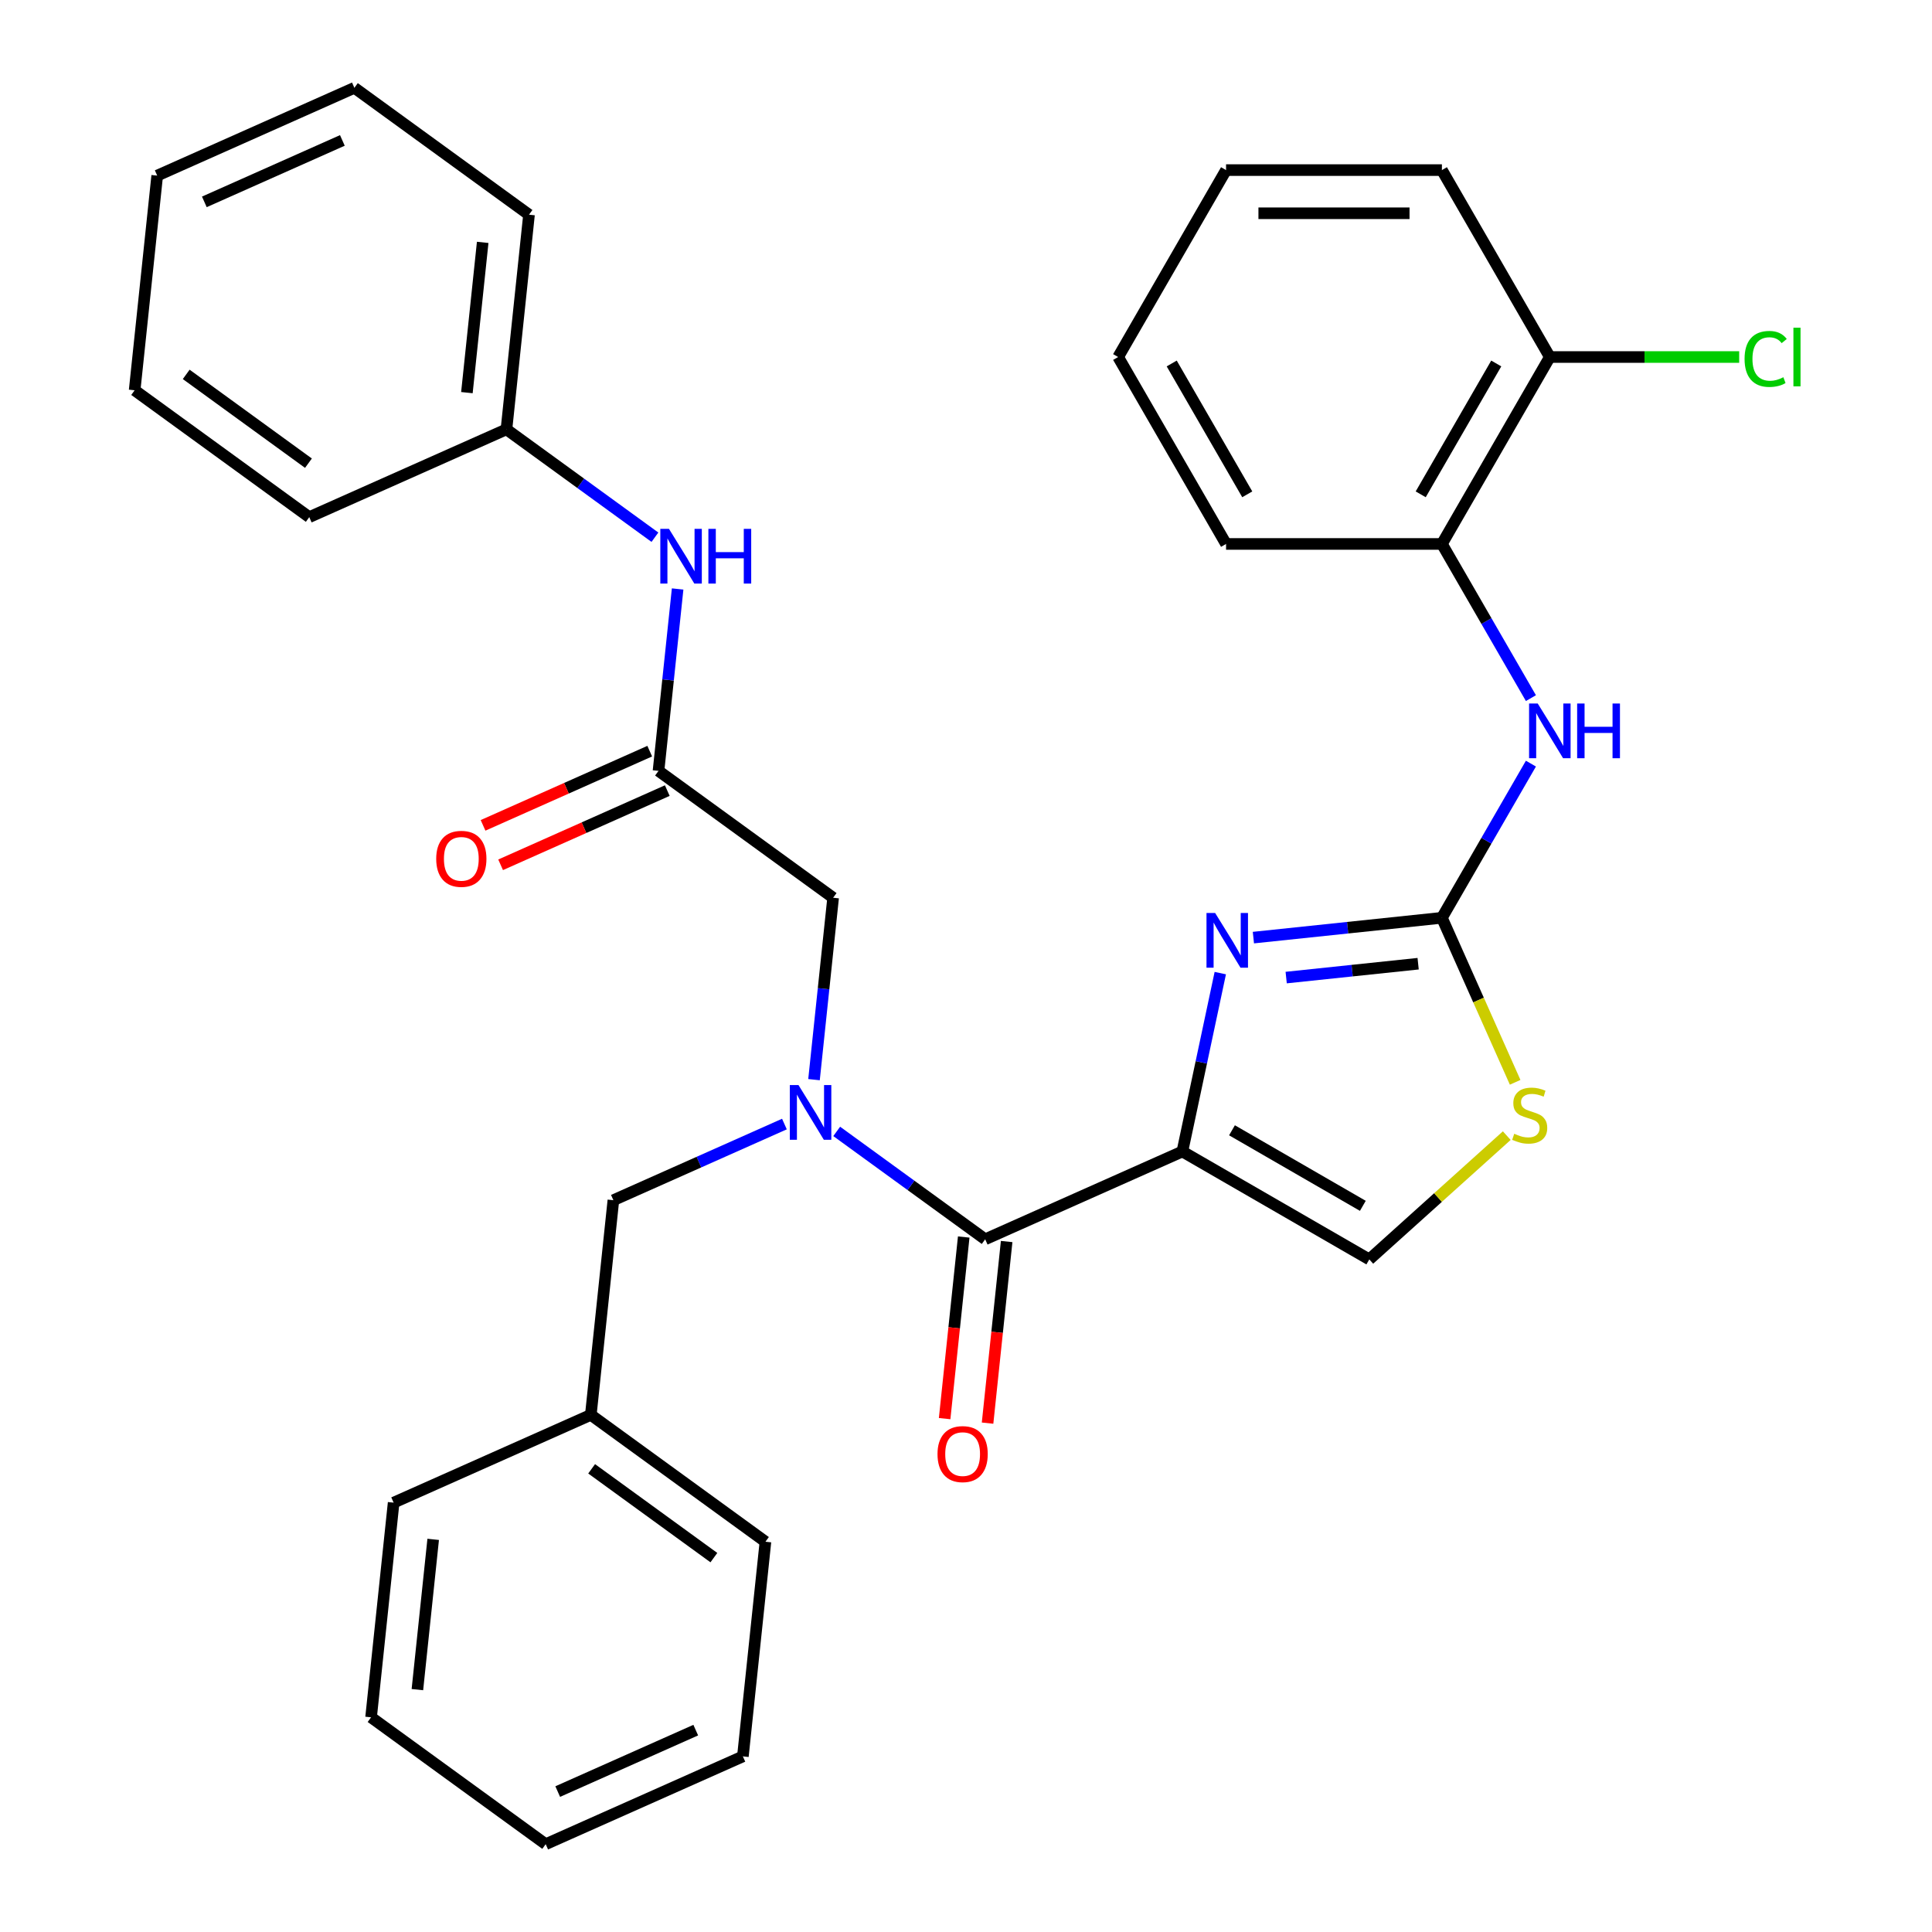 <?xml version='1.0' encoding='iso-8859-1'?>
<svg version='1.1' baseProfile='full'
              xmlns='http://www.w3.org/2000/svg'
                      xmlns:rdkit='http://www.rdkit.org/xml'
                      xmlns:xlink='http://www.w3.org/1999/xlink'
                  xml:space='preserve'
width='1000px' height='1000px' viewBox='0 0 1000 1000'>
<!-- END OF HEADER -->
<rect style='opacity:1.0;fill:#FFFFFF;stroke:none' width='1000' height='1000' x='0' y='0'> </rect>
<path class='bond-0' d='M 611.992,596.008 L 621.804,549.845' style='fill:none;fill-rule:evenodd;stroke:#000000;stroke-width:6px;stroke-linecap:butt;stroke-linejoin:miter;stroke-opacity:1' />
<path class='bond-0' d='M 621.804,549.845 L 631.617,503.682' style='fill:none;fill-rule:evenodd;stroke:#0000FF;stroke-width:6px;stroke-linecap:butt;stroke-linejoin:miter;stroke-opacity:1' />
<path class='bond-2' d='M 611.992,596.008 L 509.931,641.448' style='fill:none;fill-rule:evenodd;stroke:#000000;stroke-width:6px;stroke-linecap:butt;stroke-linejoin:miter;stroke-opacity:1' />
<path class='bond-4' d='M 611.992,596.008 L 708.745,651.868' style='fill:none;fill-rule:evenodd;stroke:#000000;stroke-width:6px;stroke-linecap:butt;stroke-linejoin:miter;stroke-opacity:1' />
<path class='bond-4' d='M 637.677,585.036 L 705.404,624.138' style='fill:none;fill-rule:evenodd;stroke:#000000;stroke-width:6px;stroke-linecap:butt;stroke-linejoin:miter;stroke-opacity:1' />
<path class='bond-1' d='M 648.753,485.306 L 697.541,480.179' style='fill:none;fill-rule:evenodd;stroke:#0000FF;stroke-width:6px;stroke-linecap:butt;stroke-linejoin:miter;stroke-opacity:1' />
<path class='bond-1' d='M 697.541,480.179 L 746.328,475.051' style='fill:none;fill-rule:evenodd;stroke:#000000;stroke-width:6px;stroke-linecap:butt;stroke-linejoin:miter;stroke-opacity:1' />
<path class='bond-1' d='M 665.725,505.99 L 699.876,502.4' style='fill:none;fill-rule:evenodd;stroke:#0000FF;stroke-width:6px;stroke-linecap:butt;stroke-linejoin:miter;stroke-opacity:1' />
<path class='bond-1' d='M 699.876,502.4 L 734.027,498.811' style='fill:none;fill-rule:evenodd;stroke:#000000;stroke-width:6px;stroke-linecap:butt;stroke-linejoin:miter;stroke-opacity:1' />
<path class='bond-6' d='M 746.328,475.051 L 769.364,435.151' style='fill:none;fill-rule:evenodd;stroke:#000000;stroke-width:6px;stroke-linecap:butt;stroke-linejoin:miter;stroke-opacity:1' />
<path class='bond-6' d='M 769.364,435.151 L 792.4,395.252' style='fill:none;fill-rule:evenodd;stroke:#0000FF;stroke-width:6px;stroke-linecap:butt;stroke-linejoin:miter;stroke-opacity:1' />
<path class='bond-32' d='M 746.328,475.051 L 765.283,517.625' style='fill:none;fill-rule:evenodd;stroke:#000000;stroke-width:6px;stroke-linecap:butt;stroke-linejoin:miter;stroke-opacity:1' />
<path class='bond-32' d='M 765.283,517.625 L 784.239,560.199' style='fill:none;fill-rule:evenodd;stroke:#CCCC00;stroke-width:6px;stroke-linecap:butt;stroke-linejoin:miter;stroke-opacity:1' />
<path class='bond-3' d='M 509.931,641.448 L 471.506,613.531' style='fill:none;fill-rule:evenodd;stroke:#000000;stroke-width:6px;stroke-linecap:butt;stroke-linejoin:miter;stroke-opacity:1' />
<path class='bond-3' d='M 471.506,613.531 L 433.08,585.613' style='fill:none;fill-rule:evenodd;stroke:#0000FF;stroke-width:6px;stroke-linecap:butt;stroke-linejoin:miter;stroke-opacity:1' />
<path class='bond-12' d='M 498.82,640.28 L 493.88,687.278' style='fill:none;fill-rule:evenodd;stroke:#000000;stroke-width:6px;stroke-linecap:butt;stroke-linejoin:miter;stroke-opacity:1' />
<path class='bond-12' d='M 493.88,687.278 L 488.941,734.275' style='fill:none;fill-rule:evenodd;stroke:#FF0000;stroke-width:6px;stroke-linecap:butt;stroke-linejoin:miter;stroke-opacity:1' />
<path class='bond-12' d='M 521.042,642.616 L 516.102,689.613' style='fill:none;fill-rule:evenodd;stroke:#000000;stroke-width:6px;stroke-linecap:butt;stroke-linejoin:miter;stroke-opacity:1' />
<path class='bond-12' d='M 516.102,689.613 L 511.162,736.611' style='fill:none;fill-rule:evenodd;stroke:#FF0000;stroke-width:6px;stroke-linecap:butt;stroke-linejoin:miter;stroke-opacity:1' />
<path class='bond-8' d='M 421.329,558.828 L 426.277,511.75' style='fill:none;fill-rule:evenodd;stroke:#0000FF;stroke-width:6px;stroke-linecap:butt;stroke-linejoin:miter;stroke-opacity:1' />
<path class='bond-8' d='M 426.277,511.75 L 431.225,464.673' style='fill:none;fill-rule:evenodd;stroke:#000000;stroke-width:6px;stroke-linecap:butt;stroke-linejoin:miter;stroke-opacity:1' />
<path class='bond-11' d='M 406.014,581.806 L 361.75,601.514' style='fill:none;fill-rule:evenodd;stroke:#0000FF;stroke-width:6px;stroke-linecap:butt;stroke-linejoin:miter;stroke-opacity:1' />
<path class='bond-11' d='M 361.75,601.514 L 317.486,621.221' style='fill:none;fill-rule:evenodd;stroke:#000000;stroke-width:6px;stroke-linecap:butt;stroke-linejoin:miter;stroke-opacity:1' />
<path class='bond-5' d='M 708.745,651.868 L 744.32,619.835' style='fill:none;fill-rule:evenodd;stroke:#000000;stroke-width:6px;stroke-linecap:butt;stroke-linejoin:miter;stroke-opacity:1' />
<path class='bond-5' d='M 744.32,619.835 L 779.896,587.803' style='fill:none;fill-rule:evenodd;stroke:#CCCC00;stroke-width:6px;stroke-linecap:butt;stroke-linejoin:miter;stroke-opacity:1' />
<path class='bond-9' d='M 792.4,361.346 L 769.364,321.446' style='fill:none;fill-rule:evenodd;stroke:#0000FF;stroke-width:6px;stroke-linecap:butt;stroke-linejoin:miter;stroke-opacity:1' />
<path class='bond-9' d='M 769.364,321.446 L 746.328,281.546' style='fill:none;fill-rule:evenodd;stroke:#000000;stroke-width:6px;stroke-linecap:butt;stroke-linejoin:miter;stroke-opacity:1' />
<path class='bond-7' d='M 340.842,399.005 L 431.225,464.673' style='fill:none;fill-rule:evenodd;stroke:#000000;stroke-width:6px;stroke-linecap:butt;stroke-linejoin:miter;stroke-opacity:1' />
<path class='bond-10' d='M 340.842,399.005 L 345.79,351.928' style='fill:none;fill-rule:evenodd;stroke:#000000;stroke-width:6px;stroke-linecap:butt;stroke-linejoin:miter;stroke-opacity:1' />
<path class='bond-10' d='M 345.79,351.928 L 350.738,304.85' style='fill:none;fill-rule:evenodd;stroke:#0000FF;stroke-width:6px;stroke-linecap:butt;stroke-linejoin:miter;stroke-opacity:1' />
<path class='bond-13' d='M 336.298,388.799 L 293.164,408.004' style='fill:none;fill-rule:evenodd;stroke:#000000;stroke-width:6px;stroke-linecap:butt;stroke-linejoin:miter;stroke-opacity:1' />
<path class='bond-13' d='M 293.164,408.004 L 250.03,427.208' style='fill:none;fill-rule:evenodd;stroke:#FF0000;stroke-width:6px;stroke-linecap:butt;stroke-linejoin:miter;stroke-opacity:1' />
<path class='bond-13' d='M 345.386,409.211 L 302.252,428.416' style='fill:none;fill-rule:evenodd;stroke:#000000;stroke-width:6px;stroke-linecap:butt;stroke-linejoin:miter;stroke-opacity:1' />
<path class='bond-13' d='M 302.252,428.416 L 259.118,447.621' style='fill:none;fill-rule:evenodd;stroke:#FF0000;stroke-width:6px;stroke-linecap:butt;stroke-linejoin:miter;stroke-opacity:1' />
<path class='bond-14' d='M 746.328,281.546 L 802.188,184.794' style='fill:none;fill-rule:evenodd;stroke:#000000;stroke-width:6px;stroke-linecap:butt;stroke-linejoin:miter;stroke-opacity:1' />
<path class='bond-14' d='M 735.357,255.861 L 774.459,188.135' style='fill:none;fill-rule:evenodd;stroke:#000000;stroke-width:6px;stroke-linecap:butt;stroke-linejoin:miter;stroke-opacity:1' />
<path class='bond-18' d='M 746.328,281.546 L 634.608,281.546' style='fill:none;fill-rule:evenodd;stroke:#000000;stroke-width:6px;stroke-linecap:butt;stroke-linejoin:miter;stroke-opacity:1' />
<path class='bond-15' d='M 338.987,278.065 L 300.562,250.147' style='fill:none;fill-rule:evenodd;stroke:#0000FF;stroke-width:6px;stroke-linecap:butt;stroke-linejoin:miter;stroke-opacity:1' />
<path class='bond-15' d='M 300.562,250.147 L 262.137,222.23' style='fill:none;fill-rule:evenodd;stroke:#000000;stroke-width:6px;stroke-linecap:butt;stroke-linejoin:miter;stroke-opacity:1' />
<path class='bond-17' d='M 317.486,621.221 L 305.808,732.329' style='fill:none;fill-rule:evenodd;stroke:#000000;stroke-width:6px;stroke-linecap:butt;stroke-linejoin:miter;stroke-opacity:1' />
<path class='bond-16' d='M 802.188,184.794 L 851.192,184.794' style='fill:none;fill-rule:evenodd;stroke:#000000;stroke-width:6px;stroke-linecap:butt;stroke-linejoin:miter;stroke-opacity:1' />
<path class='bond-16' d='M 851.192,184.794 L 900.195,184.794' style='fill:none;fill-rule:evenodd;stroke:#00CC00;stroke-width:6px;stroke-linecap:butt;stroke-linejoin:miter;stroke-opacity:1' />
<path class='bond-19' d='M 802.188,184.794 L 746.328,88.041' style='fill:none;fill-rule:evenodd;stroke:#000000;stroke-width:6px;stroke-linecap:butt;stroke-linejoin:miter;stroke-opacity:1' />
<path class='bond-20' d='M 262.137,222.23 L 273.814,111.122' style='fill:none;fill-rule:evenodd;stroke:#000000;stroke-width:6px;stroke-linecap:butt;stroke-linejoin:miter;stroke-opacity:1' />
<path class='bond-20' d='M 241.667,203.228 L 249.841,125.453' style='fill:none;fill-rule:evenodd;stroke:#000000;stroke-width:6px;stroke-linecap:butt;stroke-linejoin:miter;stroke-opacity:1' />
<path class='bond-21' d='M 262.137,222.23 L 160.075,267.671' style='fill:none;fill-rule:evenodd;stroke:#000000;stroke-width:6px;stroke-linecap:butt;stroke-linejoin:miter;stroke-opacity:1' />
<path class='bond-22' d='M 305.808,732.329 L 396.192,797.997' style='fill:none;fill-rule:evenodd;stroke:#000000;stroke-width:6px;stroke-linecap:butt;stroke-linejoin:miter;stroke-opacity:1' />
<path class='bond-22' d='M 306.232,760.256 L 369.501,806.223' style='fill:none;fill-rule:evenodd;stroke:#000000;stroke-width:6px;stroke-linecap:butt;stroke-linejoin:miter;stroke-opacity:1' />
<path class='bond-23' d='M 305.808,732.329 L 203.747,777.77' style='fill:none;fill-rule:evenodd;stroke:#000000;stroke-width:6px;stroke-linecap:butt;stroke-linejoin:miter;stroke-opacity:1' />
<path class='bond-24' d='M 634.608,281.546 L 578.748,184.794' style='fill:none;fill-rule:evenodd;stroke:#000000;stroke-width:6px;stroke-linecap:butt;stroke-linejoin:miter;stroke-opacity:1' />
<path class='bond-24' d='M 645.58,255.861 L 606.478,188.135' style='fill:none;fill-rule:evenodd;stroke:#000000;stroke-width:6px;stroke-linecap:butt;stroke-linejoin:miter;stroke-opacity:1' />
<path class='bond-34' d='M 746.328,88.041 L 634.608,88.041' style='fill:none;fill-rule:evenodd;stroke:#000000;stroke-width:6px;stroke-linecap:butt;stroke-linejoin:miter;stroke-opacity:1' />
<path class='bond-34' d='M 729.57,110.385 L 651.366,110.385' style='fill:none;fill-rule:evenodd;stroke:#000000;stroke-width:6px;stroke-linecap:butt;stroke-linejoin:miter;stroke-opacity:1' />
<path class='bond-28' d='M 273.814,111.122 L 183.431,45.455' style='fill:none;fill-rule:evenodd;stroke:#000000;stroke-width:6px;stroke-linecap:butt;stroke-linejoin:miter;stroke-opacity:1' />
<path class='bond-29' d='M 160.075,267.671 L 69.692,202.003' style='fill:none;fill-rule:evenodd;stroke:#000000;stroke-width:6px;stroke-linecap:butt;stroke-linejoin:miter;stroke-opacity:1' />
<path class='bond-29' d='M 159.651,239.744 L 96.383,193.777' style='fill:none;fill-rule:evenodd;stroke:#000000;stroke-width:6px;stroke-linecap:butt;stroke-linejoin:miter;stroke-opacity:1' />
<path class='bond-27' d='M 396.192,797.997 L 384.514,909.105' style='fill:none;fill-rule:evenodd;stroke:#000000;stroke-width:6px;stroke-linecap:butt;stroke-linejoin:miter;stroke-opacity:1' />
<path class='bond-26' d='M 203.747,777.77 L 192.069,888.878' style='fill:none;fill-rule:evenodd;stroke:#000000;stroke-width:6px;stroke-linecap:butt;stroke-linejoin:miter;stroke-opacity:1' />
<path class='bond-26' d='M 224.217,796.772 L 216.042,874.547' style='fill:none;fill-rule:evenodd;stroke:#000000;stroke-width:6px;stroke-linecap:butt;stroke-linejoin:miter;stroke-opacity:1' />
<path class='bond-25' d='M 578.748,184.794 L 634.608,88.041' style='fill:none;fill-rule:evenodd;stroke:#000000;stroke-width:6px;stroke-linecap:butt;stroke-linejoin:miter;stroke-opacity:1' />
<path class='bond-33' d='M 192.069,888.878 L 282.452,954.545' style='fill:none;fill-rule:evenodd;stroke:#000000;stroke-width:6px;stroke-linecap:butt;stroke-linejoin:miter;stroke-opacity:1' />
<path class='bond-30' d='M 384.514,909.105 L 282.452,954.545' style='fill:none;fill-rule:evenodd;stroke:#000000;stroke-width:6px;stroke-linecap:butt;stroke-linejoin:miter;stroke-opacity:1' />
<path class='bond-30' d='M 360.116,895.509 L 288.673,927.317' style='fill:none;fill-rule:evenodd;stroke:#000000;stroke-width:6px;stroke-linecap:butt;stroke-linejoin:miter;stroke-opacity:1' />
<path class='bond-35' d='M 183.431,45.455 L 81.37,90.895' style='fill:none;fill-rule:evenodd;stroke:#000000;stroke-width:6px;stroke-linecap:butt;stroke-linejoin:miter;stroke-opacity:1' />
<path class='bond-35' d='M 177.21,72.683 L 105.767,104.491' style='fill:none;fill-rule:evenodd;stroke:#000000;stroke-width:6px;stroke-linecap:butt;stroke-linejoin:miter;stroke-opacity:1' />
<path class='bond-31' d='M 69.692,202.003 L 81.37,90.895' style='fill:none;fill-rule:evenodd;stroke:#000000;stroke-width:6px;stroke-linecap:butt;stroke-linejoin:miter;stroke-opacity:1' />
<path  class='atom-1' d='M 628.96 472.569
L 638.24 487.569
Q 639.16 489.049, 640.64 491.729
Q 642.12 494.409, 642.2 494.569
L 642.2 472.569
L 645.96 472.569
L 645.96 500.889
L 642.08 500.889
L 632.12 484.489
Q 630.96 482.569, 629.72 480.369
Q 628.52 478.169, 628.16 477.489
L 628.16 500.889
L 624.48 500.889
L 624.48 472.569
L 628.96 472.569
' fill='#0000FF'/>
<path  class='atom-4' d='M 413.287 561.621
L 422.567 576.621
Q 423.487 578.101, 424.967 580.781
Q 426.447 583.461, 426.527 583.621
L 426.527 561.621
L 430.287 561.621
L 430.287 589.941
L 426.407 589.941
L 416.447 573.541
Q 415.287 571.621, 414.047 569.421
Q 412.847 567.221, 412.487 566.541
L 412.487 589.941
L 408.807 589.941
L 408.807 561.621
L 413.287 561.621
' fill='#0000FF'/>
<path  class='atom-6' d='M 783.769 586.832
Q 784.089 586.952, 785.409 587.512
Q 786.729 588.072, 788.169 588.432
Q 789.649 588.752, 791.089 588.752
Q 793.769 588.752, 795.329 587.472
Q 796.889 586.152, 796.889 583.872
Q 796.889 582.312, 796.089 581.352
Q 795.329 580.392, 794.129 579.872
Q 792.929 579.352, 790.929 578.752
Q 788.409 577.992, 786.889 577.272
Q 785.409 576.552, 784.329 575.032
Q 783.289 573.512, 783.289 570.952
Q 783.289 567.392, 785.689 565.192
Q 788.129 562.992, 792.929 562.992
Q 796.209 562.992, 799.929 564.552
L 799.009 567.632
Q 795.609 566.232, 793.049 566.232
Q 790.289 566.232, 788.769 567.392
Q 787.249 568.512, 787.289 570.472
Q 787.289 571.992, 788.049 572.912
Q 788.849 573.832, 789.969 574.352
Q 791.129 574.872, 793.049 575.472
Q 795.609 576.272, 797.129 577.072
Q 798.649 577.872, 799.729 579.512
Q 800.849 581.112, 800.849 583.872
Q 800.849 587.792, 798.209 589.912
Q 795.609 591.992, 791.249 591.992
Q 788.729 591.992, 786.809 591.432
Q 784.929 590.912, 782.689 589.992
L 783.769 586.832
' fill='#CCCC00'/>
<path  class='atom-7' d='M 795.928 364.139
L 805.208 379.139
Q 806.128 380.619, 807.608 383.299
Q 809.088 385.979, 809.168 386.139
L 809.168 364.139
L 812.928 364.139
L 812.928 392.459
L 809.048 392.459
L 799.088 376.059
Q 797.928 374.139, 796.688 371.939
Q 795.488 369.739, 795.128 369.059
L 795.128 392.459
L 791.448 392.459
L 791.448 364.139
L 795.928 364.139
' fill='#0000FF'/>
<path  class='atom-7' d='M 816.328 364.139
L 820.168 364.139
L 820.168 376.179
L 834.648 376.179
L 834.648 364.139
L 838.488 364.139
L 838.488 392.459
L 834.648 392.459
L 834.648 379.379
L 820.168 379.379
L 820.168 392.459
L 816.328 392.459
L 816.328 364.139
' fill='#0000FF'/>
<path  class='atom-11' d='M 346.26 273.737
L 355.54 288.737
Q 356.46 290.217, 357.94 292.897
Q 359.42 295.577, 359.5 295.737
L 359.5 273.737
L 363.26 273.737
L 363.26 302.057
L 359.38 302.057
L 349.42 285.657
Q 348.26 283.737, 347.02 281.537
Q 345.82 279.337, 345.46 278.657
L 345.46 302.057
L 341.78 302.057
L 341.78 273.737
L 346.26 273.737
' fill='#0000FF'/>
<path  class='atom-11' d='M 366.66 273.737
L 370.5 273.737
L 370.5 285.777
L 384.98 285.777
L 384.98 273.737
L 388.82 273.737
L 388.82 302.057
L 384.98 302.057
L 384.98 288.977
L 370.5 288.977
L 370.5 302.057
L 366.66 302.057
L 366.66 273.737
' fill='#0000FF'/>
<path  class='atom-13' d='M 485.253 752.636
Q 485.253 745.836, 488.613 742.036
Q 491.973 738.236, 498.253 738.236
Q 504.533 738.236, 507.893 742.036
Q 511.253 745.836, 511.253 752.636
Q 511.253 759.516, 507.853 763.436
Q 504.453 767.316, 498.253 767.316
Q 492.013 767.316, 488.613 763.436
Q 485.253 759.556, 485.253 752.636
M 498.253 764.116
Q 502.573 764.116, 504.893 761.236
Q 507.253 758.316, 507.253 752.636
Q 507.253 747.076, 504.893 744.276
Q 502.573 741.436, 498.253 741.436
Q 493.933 741.436, 491.573 744.236
Q 489.253 747.036, 489.253 752.636
Q 489.253 758.356, 491.573 761.236
Q 493.933 764.116, 498.253 764.116
' fill='#FF0000'/>
<path  class='atom-14' d='M 225.781 444.526
Q 225.781 437.726, 229.141 433.926
Q 232.501 430.126, 238.781 430.126
Q 245.061 430.126, 248.421 433.926
Q 251.781 437.726, 251.781 444.526
Q 251.781 451.406, 248.381 455.326
Q 244.981 459.206, 238.781 459.206
Q 232.541 459.206, 229.141 455.326
Q 225.781 451.446, 225.781 444.526
M 238.781 456.006
Q 243.101 456.006, 245.421 453.126
Q 247.781 450.206, 247.781 444.526
Q 247.781 438.966, 245.421 436.166
Q 243.101 433.326, 238.781 433.326
Q 234.461 433.326, 232.101 436.126
Q 229.781 438.926, 229.781 444.526
Q 229.781 450.246, 232.101 453.126
Q 234.461 456.006, 238.781 456.006
' fill='#FF0000'/>
<path  class='atom-17' d='M 902.988 185.774
Q 902.988 178.734, 906.268 175.054
Q 909.588 171.334, 915.868 171.334
Q 921.708 171.334, 924.828 175.454
L 922.188 177.614
Q 919.908 174.614, 915.868 174.614
Q 911.588 174.614, 909.308 177.494
Q 907.068 180.334, 907.068 185.774
Q 907.068 191.374, 909.388 194.254
Q 911.748 197.134, 916.308 197.134
Q 919.428 197.134, 923.068 195.254
L 924.188 198.254
Q 922.708 199.214, 920.468 199.774
Q 918.228 200.334, 915.748 200.334
Q 909.588 200.334, 906.268 196.574
Q 902.988 192.814, 902.988 185.774
' fill='#00CC00'/>
<path  class='atom-17' d='M 928.268 169.614
L 931.948 169.614
L 931.948 199.974
L 928.268 199.974
L 928.268 169.614
' fill='#00CC00'/>
</svg>
